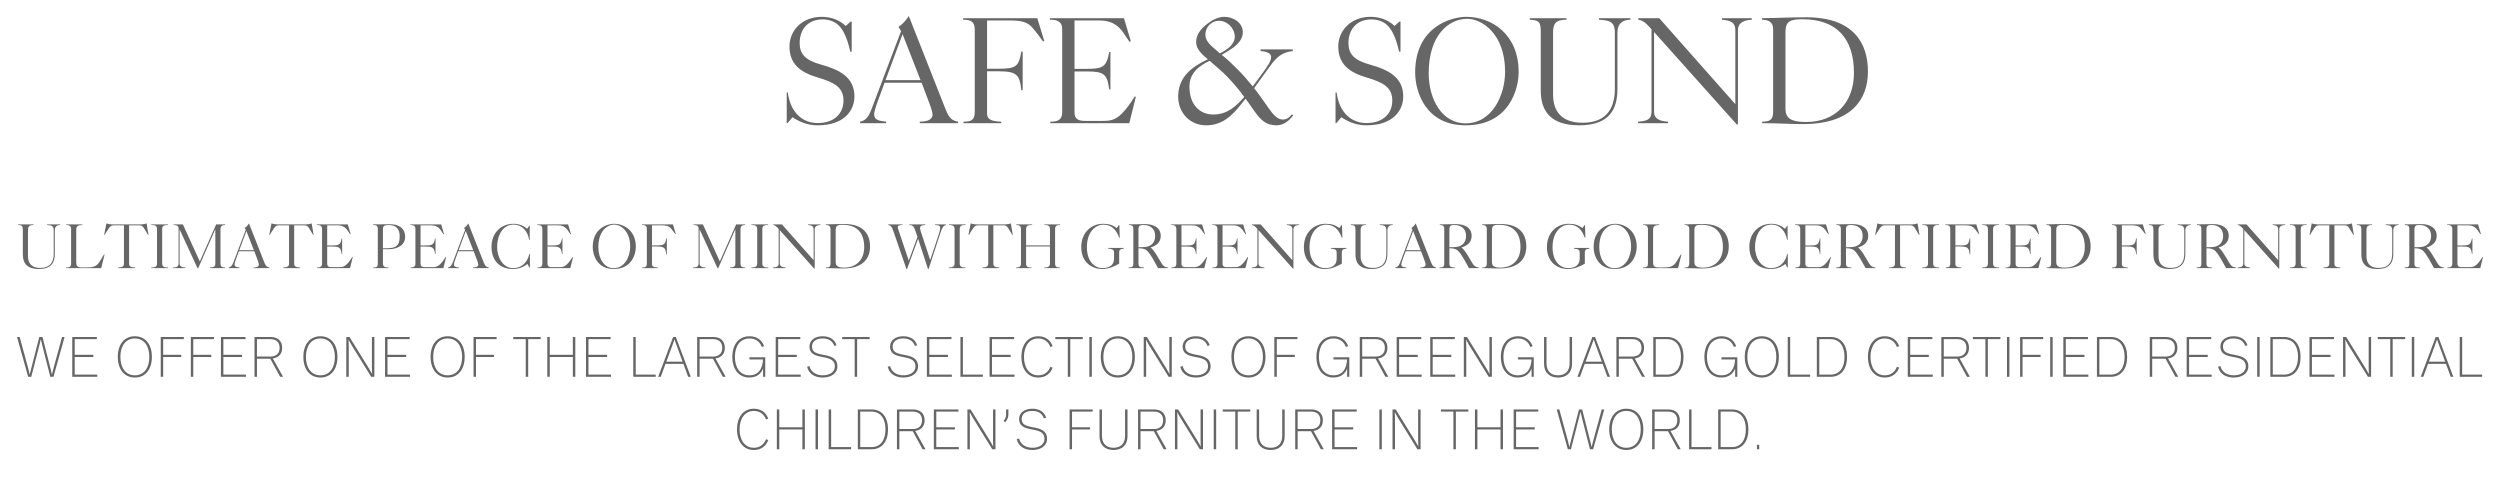 <svg width="690" height="137" viewBox="0 0 690 137" fill="none" xmlns="http://www.w3.org/2000/svg">
<path d="M13.88 104H14.758L17.823 93.004H17.13L14.773 101.644C14.635 102.137 14.342 103.353 14.342 103.353H14.327C14.327 103.353 14.05 102.106 13.911 101.598L11.724 93.004H10.846L8.629 101.644C8.506 102.137 8.213 103.353 8.213 103.353H8.198C8.198 103.353 7.92 102.137 7.782 101.628L5.426 93.004H4.702L7.766 104H8.629L10.739 95.776C10.939 94.976 11.247 93.682 11.247 93.682H11.262V93.667L11.278 93.682C11.278 93.682 11.555 94.899 11.77 95.73L13.88 104ZM19.944 104H26.843V103.399H20.622V98.533H25.765V97.932H20.622V93.605H26.735V93.004H19.944V104ZM37.225 104.2C40.151 104.2 41.922 101.921 41.922 98.502C41.922 95.083 40.151 92.804 37.225 92.804C34.299 92.804 32.513 95.083 32.513 98.502C32.513 101.921 34.299 104.2 37.225 104.2ZM37.225 103.584C34.669 103.584 33.221 101.49 33.221 98.502C33.221 95.515 34.669 93.42 37.225 93.42C39.766 93.42 41.214 95.515 41.214 98.502C41.214 101.521 39.766 103.584 37.225 103.584ZM44.364 104H45.041V98.533H50.016V97.932H45.041V93.605H50.739V93.004H44.364V104ZM52.669 104H53.346V98.533H58.321V97.932H53.346V93.605H59.044V93.004H52.669V104ZM60.974 104H67.873V103.399H61.652V98.533H66.795V97.932H61.652V93.605H67.766V93.004H60.974V104ZM70.242 104H70.92V99.01H74.6L77.326 104H78.127L75.293 98.933C76.895 98.702 77.88 97.701 77.88 96.007C77.88 94.082 76.648 93.004 74.662 93.004H70.242V104ZM74.616 93.605C76.233 93.605 77.172 94.452 77.172 96.007C77.172 97.547 76.233 98.41 74.616 98.41H70.92V93.605H74.616ZM88.441 104.2C91.367 104.2 93.138 101.921 93.138 98.502C93.138 95.083 91.367 92.804 88.441 92.804C85.515 92.804 83.728 95.083 83.728 98.502C83.728 101.921 85.515 104.2 88.441 104.2ZM88.441 103.584C85.884 103.584 84.437 101.49 84.437 98.502C84.437 95.515 85.884 93.42 88.441 93.42C90.982 93.42 92.429 95.515 92.429 98.502C92.429 101.521 90.982 103.584 88.441 103.584ZM95.579 104H96.257V95.669C96.257 94.714 96.195 94.021 96.195 93.744C96.334 93.959 96.703 94.668 97.073 95.299L102.447 104H103.325V93.004H102.647V101.336C102.647 102.291 102.709 102.984 102.709 103.245C102.601 103.076 102.324 102.552 101.831 101.705L96.457 93.004H95.579V104ZM106.275 104H113.175V103.399H106.953V98.533H112.097V97.932H106.953V93.605H113.067V93.004H106.275V104ZM123.557 104.2C126.483 104.2 128.254 101.921 128.254 98.502C128.254 95.083 126.483 92.804 123.557 92.804C120.631 92.804 118.844 95.083 118.844 98.502C118.844 101.921 120.631 104.2 123.557 104.2ZM123.557 103.584C121 103.584 119.553 101.49 119.553 98.502C119.553 95.515 121 93.42 123.557 93.42C126.098 93.42 127.545 95.515 127.545 98.502C127.545 101.521 126.098 103.584 123.557 103.584ZM130.695 104H131.373V98.533H136.347V97.932H131.373V93.605H137.071V93.004H130.695V104ZM145.104 104H145.782V93.605H149.231V93.004H141.655V93.605H145.104V104ZM151.054 104H151.731V98.533H158.107V104H158.785V93.004H158.107V97.932H151.731V93.004H151.054V104ZM161.735 104H168.635V103.399H162.413V98.533H167.557V97.932H162.413V93.605H168.527V93.004H161.735V104ZM174.782 104H180.972V103.399H175.459V93.004H174.782V104ZM181.661 104H182.37L183.679 100.427H188.622L189.931 104H190.655L186.528 93.004H185.788L181.661 104ZM185.434 95.699C185.835 94.621 186.143 93.728 186.143 93.728H186.158C186.158 93.728 186.481 94.637 186.882 95.699L188.391 99.827H183.91L185.434 95.699ZM192.415 104H193.092V99.01H196.773L199.499 104H200.3L197.466 98.933C199.068 98.702 200.053 97.701 200.053 96.007C200.053 94.082 198.821 93.004 196.835 93.004H192.415V104ZM196.788 93.605C198.405 93.605 199.345 94.452 199.345 96.007C199.345 97.547 198.405 98.41 196.788 98.41H193.092V93.605H196.788ZM210.608 104H211.209V98.61H206.835V99.211H210.593C210.469 101.767 209.361 103.584 206.804 103.584C204.279 103.584 202.831 101.474 202.831 98.502C202.831 95.515 204.279 93.42 206.881 93.42C208.544 93.42 209.699 94.298 210.285 95.776L210.901 95.53C210.254 93.836 208.868 92.804 206.881 92.804C203.909 92.804 202.123 95.083 202.123 98.502C202.123 101.921 203.924 104.2 206.804 104.2C209.114 104.2 210.146 102.876 210.593 101.752H210.608V104ZM214.094 104H220.993V103.399H214.771V98.533H219.915V97.932H214.771V93.605H220.885V93.004H214.094V104ZM227.088 104.2C229.321 104.2 231.123 103.107 231.123 101.089C231.123 99.241 229.906 98.456 227.812 98.04L226.857 97.855C224.917 97.47 224.116 97.008 224.116 95.607C224.116 94.252 225.271 93.42 227.027 93.42C228.644 93.42 229.737 94.036 230.276 95.484L230.877 95.284C230.322 93.605 228.952 92.804 227.011 92.804C225.086 92.804 223.408 93.79 223.408 95.653C223.408 97.47 224.67 98.086 226.642 98.471L227.612 98.656C229.321 98.995 230.415 99.565 230.415 101.12C230.415 102.706 228.952 103.584 227.119 103.584C225.209 103.584 223.793 102.66 223.408 101.028L222.761 101.228C223.238 103.184 224.855 104.2 227.088 104.2ZM235.887 104H236.565V93.605H240.014V93.004H232.437V93.605H235.887V104ZM249.342 104.2C251.575 104.2 253.377 103.107 253.377 101.089C253.377 99.241 252.16 98.456 250.066 98.04L249.111 97.855C247.171 97.47 246.37 97.008 246.37 95.607C246.37 94.252 247.525 93.42 249.28 93.42C250.897 93.42 251.991 94.036 252.53 95.484L253.13 95.284C252.576 93.605 251.205 92.804 249.265 92.804C247.34 92.804 245.661 93.79 245.661 95.653C245.661 97.47 246.924 98.086 248.895 98.471L249.866 98.656C251.575 98.995 252.668 99.565 252.668 101.12C252.668 102.706 251.205 103.584 249.373 103.584C247.463 103.584 246.046 102.66 245.661 101.028L245.015 101.228C245.492 103.184 247.109 104.2 249.342 104.2ZM255.815 104H262.715V103.399H256.493V98.533H261.637V97.932H256.493V93.605H262.607V93.004H255.815V104ZM265.083 104H271.274V103.399H265.761V93.004H265.083V104ZM273.118 104H280.017V103.399H273.795V98.533H278.939V97.932H273.795V93.605H279.909V93.004H273.118V104ZM286.544 104.2C288.546 104.2 289.885 103.168 290.532 101.459L289.916 101.228C289.346 102.691 288.207 103.584 286.544 103.584C284.095 103.584 282.617 101.49 282.617 98.502C282.617 95.515 284.095 93.42 286.544 93.42C288.207 93.42 289.346 94.313 289.916 95.776L290.532 95.545C289.885 93.836 288.546 92.804 286.544 92.804C283.695 92.804 281.908 95.083 281.908 98.502C281.908 101.921 283.695 104.2 286.544 104.2ZM294.716 104H295.393V93.605H298.843V93.004H291.266V93.605H294.716V104ZM300.665 104H301.343V93.004H300.665V104ZM308.529 104.2C311.455 104.2 313.226 101.921 313.226 98.502C313.226 95.083 311.455 92.804 308.529 92.804C305.603 92.804 303.816 95.083 303.816 98.502C303.816 101.921 305.603 104.2 308.529 104.2ZM308.529 103.584C305.972 103.584 304.525 101.49 304.525 98.502C304.525 95.515 305.972 93.42 308.529 93.42C311.07 93.42 312.517 95.515 312.517 98.502C312.517 101.521 311.07 103.584 308.529 103.584ZM315.667 104H316.344V95.669C316.344 94.714 316.283 94.021 316.283 93.744C316.421 93.959 316.791 94.668 317.161 95.299L322.535 104H323.413V93.004H322.735V101.336C322.735 102.291 322.797 102.984 322.797 103.245C322.689 103.076 322.412 102.552 321.919 101.705L316.545 93.004H315.667V104ZM330.09 104.2C332.323 104.2 334.125 103.107 334.125 101.089C334.125 99.241 332.908 98.456 330.814 98.04L329.859 97.855C327.919 97.47 327.118 97.008 327.118 95.607C327.118 94.252 328.273 93.42 330.028 93.42C331.645 93.42 332.739 94.036 333.278 95.484L333.878 95.284C333.324 93.605 331.953 92.804 330.013 92.804C328.088 92.804 326.409 93.79 326.409 95.653C326.409 97.47 327.672 98.086 329.643 98.471L330.614 98.656C332.323 98.995 333.416 99.565 333.416 101.12C333.416 102.706 331.953 103.584 330.121 103.584C328.211 103.584 326.794 102.66 326.409 101.028L325.763 101.228C326.24 103.184 327.857 104.2 330.09 104.2ZM344.577 104.2C347.503 104.2 349.274 101.921 349.274 98.502C349.274 95.083 347.503 92.804 344.577 92.804C341.651 92.804 339.865 95.083 339.865 98.502C339.865 101.921 341.651 104.2 344.577 104.2ZM344.577 103.584C342.021 103.584 340.573 101.49 340.573 98.502C340.573 95.515 342.021 93.42 344.577 93.42C347.118 93.42 348.566 95.515 348.566 98.502C348.566 101.521 347.118 103.584 344.577 103.584ZM351.715 104H352.393V98.533H357.367V97.932H352.393V93.605H358.091V93.004H351.715V104ZM371.807 104H372.408V98.61H368.034V99.211H371.792C371.668 101.767 370.56 103.584 368.003 103.584C365.478 103.584 364.03 101.474 364.03 98.502C364.03 95.515 365.478 93.42 368.08 93.42C369.743 93.42 370.898 94.298 371.484 95.776L372.1 95.53C371.453 93.836 370.067 92.804 368.08 92.804C365.108 92.804 363.322 95.083 363.322 98.502C363.322 101.921 365.123 104.2 368.003 104.2C370.313 104.2 371.345 102.876 371.792 101.752H371.807V104ZM375.293 104H375.97V99.01H379.651L382.377 104H383.177L380.344 98.933C381.945 98.702 382.931 97.701 382.931 96.007C382.931 94.082 381.699 93.004 379.712 93.004H375.293V104ZM379.666 93.605C381.283 93.605 382.223 94.452 382.223 96.007C382.223 97.547 381.283 98.41 379.666 98.41H375.97V93.605H379.666ZM385.478 104H392.377V103.399H386.155V98.533H391.299V97.932H386.155V93.605H392.269V93.004H385.478V104ZM394.746 104H401.645V103.399H395.423V98.533H400.567V97.932H395.423V93.605H401.537V93.004H394.746V104ZM404.013 104H404.691V95.669C404.691 94.714 404.629 94.021 404.629 93.744C404.768 93.959 405.137 94.668 405.507 95.299L410.882 104H411.759V93.004H411.082V101.336C411.082 102.291 411.143 102.984 411.143 103.245C411.036 103.076 410.758 102.552 410.266 101.705L404.891 93.004H404.013V104ZM422.718 104H423.318V98.61H418.945V99.211H422.702C422.579 101.767 421.47 103.584 418.914 103.584C416.388 103.584 414.941 101.474 414.941 98.502C414.941 95.515 416.388 93.42 418.991 93.42C420.654 93.42 421.809 94.298 422.394 95.776L423.01 95.53C422.364 93.836 420.978 92.804 418.991 92.804C416.019 92.804 414.232 95.083 414.232 98.502C414.232 101.921 416.034 104.2 418.914 104.2C421.224 104.2 422.256 102.876 422.702 101.752H422.718V104ZM430.022 104.2C432.425 104.2 433.888 102.799 433.888 100.381V93.004H433.21V100.304C433.21 102.321 432.117 103.584 430.022 103.584C427.943 103.584 426.835 102.321 426.835 100.304V93.004H426.157V100.381C426.157 102.799 427.635 104.2 430.022 104.2ZM435.369 104H436.077L437.386 100.427H442.33L443.639 104H444.362L440.235 93.004H439.496L435.369 104ZM439.142 95.699C439.542 94.621 439.85 93.728 439.85 93.728H439.866C439.866 93.728 440.189 94.637 440.589 95.699L442.099 99.827H437.617L439.142 95.699ZM446.122 104H446.8V99.01H450.481L453.206 104H454.007L451.174 98.933C452.775 98.702 453.761 97.701 453.761 96.007C453.761 94.082 452.529 93.004 450.542 93.004H446.122V104ZM450.496 93.605C452.113 93.605 453.052 94.452 453.052 96.007C453.052 97.547 452.113 98.41 450.496 98.41H446.8V93.605H450.496ZM456.308 104H460.111C463.022 104 464.654 101.798 464.654 98.502C464.654 95.207 463.022 93.004 460.111 93.004H456.308V104ZM456.985 103.399V93.605H460.05C462.683 93.605 463.946 95.622 463.946 98.502C463.946 101.397 462.683 103.399 460.05 103.399H456.985ZM478.896 104H479.496V98.61H475.123V99.211H478.88C478.757 101.767 477.648 103.584 475.092 103.584C472.566 103.584 471.119 101.474 471.119 98.502C471.119 95.515 472.566 93.42 475.169 93.42C476.832 93.42 477.987 94.298 478.572 95.776L479.188 95.53C478.542 93.836 477.156 92.804 475.169 92.804C472.197 92.804 470.41 95.083 470.41 98.502C470.41 101.921 472.212 104.2 475.092 104.2C477.402 104.2 478.434 102.876 478.88 101.752H478.896V104ZM486.271 104.2C489.197 104.2 490.968 101.921 490.968 98.502C490.968 95.083 489.197 92.804 486.271 92.804C483.345 92.804 481.558 95.083 481.558 98.502C481.558 101.921 483.345 104.2 486.271 104.2ZM486.271 103.584C483.714 103.584 482.267 101.49 482.267 98.502C482.267 95.515 483.714 93.42 486.271 93.42C488.812 93.42 490.259 95.515 490.259 98.502C490.259 101.521 488.812 103.584 486.271 103.584ZM493.409 104H499.6V103.399H494.086V93.004H493.409V104ZM501.443 104H505.247C508.158 104 509.79 101.798 509.79 98.502C509.79 95.207 508.158 93.004 505.247 93.004H501.443V104ZM502.121 103.399V93.605H505.186C507.819 93.605 509.082 95.622 509.082 98.502C509.082 101.397 507.819 103.399 505.186 103.399H502.121ZM520.182 104.2C522.184 104.2 523.523 103.168 524.17 101.459L523.554 101.228C522.984 102.691 521.845 103.584 520.182 103.584C517.733 103.584 516.255 101.49 516.255 98.502C516.255 95.515 517.733 93.42 520.182 93.42C521.845 93.42 522.984 94.313 523.554 95.776L524.17 95.545C523.523 93.836 522.184 92.804 520.182 92.804C517.333 92.804 515.546 95.083 515.546 98.502C515.546 101.921 517.333 104.2 520.182 104.2ZM526.54 104H533.439V103.399H527.217V98.533H532.361V97.932H527.217V93.605H533.331V93.004H526.54V104ZM535.807 104H536.485V99.01H540.166L542.891 104H543.692L540.859 98.933C542.46 98.702 543.446 97.701 543.446 96.007C543.446 94.082 542.214 93.004 540.227 93.004H535.807V104ZM540.181 93.605C541.798 93.605 542.737 94.452 542.737 96.007C542.737 97.547 541.798 98.41 540.181 98.41H536.485V93.605H540.181ZM547.972 104H548.65V93.605H552.099V93.004H544.522V93.605H547.972V104ZM553.922 104H554.6V93.004H553.922V104ZM557.55 104H558.228V98.533H563.202V97.932H558.228V93.605H563.926V93.004H557.55V104ZM565.855 104H566.533V93.004H565.855V104ZM569.483 104H576.383V103.399H570.161V98.533H575.305V97.932H570.161V93.605H576.275V93.004H569.483V104ZM578.751 104H582.555C585.466 104 587.098 101.798 587.098 98.502C587.098 95.207 585.466 93.004 582.555 93.004H578.751V104ZM579.429 103.399V93.605H582.493C585.127 93.605 586.39 95.622 586.39 98.502C586.39 101.397 585.127 103.399 582.493 103.399H579.429ZM593.331 104H594.009V99.01H597.69L600.415 104H601.216L598.383 98.933C599.984 98.702 600.97 97.701 600.97 96.007C600.97 94.082 599.738 93.004 597.751 93.004H593.331V104ZM597.705 93.605C599.322 93.605 600.261 94.452 600.261 96.007C600.261 97.547 599.322 98.41 597.705 98.41H594.009V93.605H597.705ZM603.517 104H610.416V103.399H604.194V98.533H609.338V97.932H604.194V93.605H610.308V93.004H603.517V104ZM616.511 104.2C618.744 104.2 620.546 103.107 620.546 101.089C620.546 99.241 619.329 98.456 617.235 98.04L616.28 97.855C614.34 97.47 613.539 97.008 613.539 95.607C613.539 94.252 614.694 93.42 616.45 93.42C618.067 93.42 619.16 94.036 619.699 95.484L620.3 95.284C619.745 93.605 618.375 92.804 616.434 92.804C614.509 92.804 612.831 93.79 612.831 95.653C612.831 97.47 614.093 98.086 616.065 98.471L617.035 98.656C618.744 98.995 619.838 99.565 619.838 101.12C619.838 102.706 618.375 103.584 616.542 103.584C614.632 103.584 613.216 102.66 612.831 101.028L612.184 101.228C612.661 103.184 614.278 104.2 616.511 104.2ZM622.985 104H623.662V93.004H622.985V104ZM626.613 104H630.417C633.327 104 634.96 101.798 634.96 98.502C634.96 95.207 633.327 93.004 630.417 93.004H626.613V104ZM627.29 103.399V93.605H630.355C632.988 93.605 634.251 95.622 634.251 98.502C634.251 101.397 632.988 103.399 630.355 103.399H627.29ZM637.414 104H644.314V103.399H638.092V98.533H643.236V97.932H638.092V93.605H644.206V93.004H637.414V104ZM646.682 104H647.36V95.669C647.36 94.714 647.298 94.021 647.298 93.744C647.437 93.959 647.806 94.668 648.176 95.299L653.551 104H654.428V93.004H653.751V101.336C653.751 102.291 653.812 102.984 653.812 103.245C653.705 103.076 653.427 102.552 652.935 101.705L647.56 93.004H646.682V104ZM659.704 104H660.382V93.605H663.831V93.004H656.255V93.605H659.704V104ZM665.654 104H666.331V93.004H665.654V104ZM668.127 104H668.835L670.144 100.427H675.088L676.397 104H677.121L672.993 93.004H672.254L668.127 104ZM671.9 95.699C672.3 94.621 672.608 93.728 672.608 93.728H672.624C672.624 93.728 672.947 94.637 673.348 95.699L674.857 99.827H670.375L671.9 95.699ZM678.881 104H685.071V103.399H679.558V93.004H678.881V104ZM208.05 124.2C210.052 124.2 211.391 123.168 212.038 121.459L211.422 121.228C210.852 122.691 209.713 123.584 208.05 123.584C205.601 123.584 204.123 121.49 204.123 118.502C204.123 115.515 205.601 113.42 208.05 113.42C209.713 113.42 210.852 114.313 211.422 115.776L212.038 115.545C211.391 113.836 210.052 112.804 208.05 112.804C205.201 112.804 203.414 115.083 203.414 118.502C203.414 121.921 205.201 124.2 208.05 124.2ZM214.408 124H215.085V118.533H221.461V124H222.138V113.004H221.461V117.932H215.085V113.004H214.408V124ZM225.089 124H225.767V113.004H225.089V124ZM228.717 124H234.908V123.399H229.395V113.004H228.717V124ZM236.752 124H240.555C243.466 124 245.098 121.798 245.098 118.502C245.098 115.207 243.466 113.004 240.555 113.004H236.752V124ZM237.429 123.399V113.605H240.494C243.127 113.605 244.39 115.622 244.39 118.502C244.39 121.397 243.127 123.399 240.494 123.399H237.429ZM247.553 124H248.231V119.01H251.912L254.637 124H255.438L252.605 118.933C254.206 118.702 255.192 117.701 255.192 116.007C255.192 114.082 253.96 113.004 251.973 113.004H247.553V124ZM251.927 113.605C253.544 113.605 254.483 114.452 254.483 116.007C254.483 117.547 253.544 118.41 251.927 118.41H248.231V113.605H251.927ZM257.739 124H264.638V123.399H258.416V118.533H263.56V117.932H258.416V113.605H264.53V113.004H257.739V124ZM267.006 124H267.684V115.669C267.684 114.714 267.622 114.021 267.622 113.744C267.761 113.959 268.131 114.668 268.5 115.299L273.875 124H274.753V113.004H274.075V121.336C274.075 122.291 274.137 122.984 274.137 123.245C274.029 123.076 273.752 122.552 273.259 121.705L267.884 113.004H267.006V124ZM277.672 114.437C277.672 115.607 276.979 116.161 276.979 116.161L277.41 116.531C277.41 116.531 278.319 115.807 278.319 114.267V113.004H277.672V114.437ZM284.952 124.2C287.185 124.2 288.987 123.107 288.987 121.089C288.987 119.241 287.771 118.456 285.676 118.04L284.721 117.855C282.781 117.47 281.98 117.008 281.98 115.607C281.98 114.252 283.135 113.42 284.891 113.42C286.508 113.42 287.601 114.036 288.14 115.484L288.741 115.284C288.186 113.605 286.816 112.804 284.875 112.804C282.95 112.804 281.272 113.79 281.272 115.653C281.272 117.47 282.535 118.086 284.506 118.471L285.476 118.656C287.185 118.995 288.279 119.565 288.279 121.12C288.279 122.706 286.816 123.584 284.983 123.584C283.074 123.584 281.657 122.66 281.272 121.028L280.625 121.228C281.102 123.184 282.719 124.2 284.952 124.2ZM295.204 124H295.882V118.533H300.856V117.932H295.882V113.605H301.58V113.004H295.204V124ZM307.329 124.2C309.731 124.2 311.194 122.799 311.194 120.381V113.004H310.517V120.304C310.517 122.321 309.423 123.584 307.329 123.584C305.25 123.584 304.141 122.321 304.141 120.304V113.004H303.463V120.381C303.463 122.799 304.942 124.2 307.329 124.2ZM314.101 124H314.778V119.01H318.459L321.185 124H321.986L319.152 118.933C320.754 118.702 321.739 117.701 321.739 116.007C321.739 114.082 320.507 113.004 318.521 113.004H314.101V124ZM318.474 113.605C320.091 113.605 321.031 114.452 321.031 116.007C321.031 117.547 320.091 118.41 318.474 118.41H314.778V113.605H318.474ZM324.286 124H324.964V115.669C324.964 114.714 324.902 114.021 324.902 113.744C325.041 113.959 325.41 114.668 325.78 115.299L331.154 124H332.032V113.004H331.355V121.336C331.355 122.291 331.416 122.984 331.416 123.245C331.308 123.076 331.031 122.552 330.538 121.705L325.164 113.004H324.286V124ZM334.983 124H335.66V113.004H334.983V124ZM340.936 124H341.614V113.605H345.063V113.004H337.486V113.605H340.936V124ZM350.705 124.2C353.107 124.2 354.57 122.799 354.57 120.381V113.004H353.893V120.304C353.893 122.321 352.799 123.584 350.705 123.584C348.626 123.584 347.517 122.321 347.517 120.304V113.004H346.84V120.381C346.84 122.799 348.318 124.2 350.705 124.2ZM357.477 124H358.155V119.01H361.835L364.561 124H365.362L362.528 118.933C364.13 118.702 365.115 117.701 365.115 116.007C365.115 114.082 363.883 113.004 361.897 113.004H357.477V124ZM361.851 113.605C363.468 113.605 364.407 114.452 364.407 116.007C364.407 117.547 363.468 118.41 361.851 118.41H358.155V113.605H361.851ZM367.662 124H374.561V123.399H368.34V118.533H373.483V117.932H368.34V113.605H374.454V113.004H367.662V124ZM380.708 124H381.386V113.004H380.708V124ZM384.337 124H385.014V115.669C385.014 114.714 384.953 114.021 384.953 113.744C385.091 113.959 385.461 114.668 385.83 115.299L391.205 124H392.083V113.004H391.405V121.336C391.405 122.291 391.467 122.984 391.467 123.245C391.359 123.076 391.082 122.552 390.589 121.705L385.214 113.004H384.337V124ZM401.137 124H401.815V113.605H405.264V113.004H397.687V113.605H401.137V124ZM407.087 124H407.764V118.533H414.14V124H414.818V113.004H414.14V117.932H407.764V113.004H407.087V124ZM417.768 124H424.667V123.399H418.446V118.533H423.589V117.932H418.446V113.605H424.56V113.004H417.768V124ZM438.831 124H439.709L442.773 113.004H442.08L439.724 121.644C439.585 122.137 439.293 123.353 439.293 123.353H439.277C439.277 123.353 439 122.106 438.862 121.598L436.675 113.004H435.797L433.579 121.644C433.456 122.137 433.164 123.353 433.164 123.353H433.148C433.148 123.353 432.871 122.137 432.732 121.628L430.376 113.004H429.652L432.717 124H433.579L435.689 115.776C435.889 114.976 436.197 113.682 436.197 113.682H436.213V113.667L436.228 113.682C436.228 113.682 436.505 114.899 436.721 115.73L438.831 124ZM448.859 124.2C451.785 124.2 453.556 121.921 453.556 118.502C453.556 115.083 451.785 112.804 448.859 112.804C445.933 112.804 444.147 115.083 444.147 118.502C444.147 121.921 445.933 124.2 448.859 124.2ZM448.859 123.584C446.303 123.584 444.855 121.49 444.855 118.502C444.855 115.515 446.303 113.42 448.859 113.42C451.4 113.42 452.848 115.515 452.848 118.502C452.848 121.521 451.4 123.584 448.859 123.584ZM455.997 124H456.675V119.01H460.356L463.081 124H463.882L461.049 118.933C462.65 118.702 463.636 117.701 463.636 116.007C463.636 114.082 462.404 113.004 460.417 113.004H455.997V124ZM460.371 113.605C461.988 113.605 462.927 114.452 462.927 116.007C462.927 117.547 461.988 118.41 460.371 118.41H456.675V113.605H460.371ZM466.183 124H472.373V123.399H466.86V113.004H466.183V124ZM474.217 124H478.021C480.931 124 482.564 121.798 482.564 118.502C482.564 115.207 480.931 113.004 478.021 113.004H474.217V124ZM474.895 123.399V113.605H477.959C480.593 113.605 481.855 115.622 481.855 118.502C481.855 121.397 480.593 123.399 477.959 123.399H474.895ZM484.911 124H485.542V122.768H484.911V124Z" fill="#666666"/>
<path d="M16.609 62.1V61.925H13.004V62.1C14.159 62.17 14.824 62.292 14.824 63.57V70.028C14.824 72.53 13.652 73.948 11.114 73.948C8.139 73.948 7.719 71.97 7.719 70.692V63.57C7.719 62.59 7.982 62.1 9.259 62.1V61.925H5.042V62.1C6.144 62.153 6.302 62.38 6.302 63.57V70.22C6.302 72.373 7.212 74.245 10.712 74.245C14.299 74.245 15.122 72.302 15.122 70.028V63.57C15.122 62.538 15.699 62.117 16.609 62.1ZM27.938 74L28.865 70.22H28.708C28.393 70.78 28.008 71.41 27.535 72.162C26.573 73.685 25.75 73.825 23.265 73.825C21.568 73.825 21.043 73.772 21.043 72.32V63.377C21.043 62.45 21.568 62.117 22.705 62.1V61.925H18.278V62.1C18.96 62.1 19.625 62.24 19.625 63.203V72.722C19.625 73.685 19.153 73.825 18.243 73.825V74H27.938ZM40.88 64.882L40.985 64.83L40.46 61.663C40.005 61.803 39.515 61.925 39.007 61.925H30.817C30.31 61.925 29.82 61.803 29.365 61.663L28.752 64.812L28.857 64.865C29.295 64.165 29.767 63.395 30.082 62.958C30.432 62.468 30.73 62.188 31.43 62.188H34.212V72.722C34.212 73.545 33.757 73.772 32.62 73.825V74H37.257V73.825C36.05 73.772 35.63 73.545 35.63 72.722V62.188H38.395C39.095 62.188 39.375 62.432 39.725 62.958C40.127 63.553 40.46 64.218 40.88 64.882ZM41.748 74H46.385V73.825C45.44 73.825 44.758 73.685 44.758 72.722V63.203C44.758 62.222 45.44 62.1 46.385 62.1V61.925H41.748V62.1C42.658 62.1 43.34 62.24 43.34 63.203V72.722C43.34 73.685 42.658 73.825 41.748 73.825V74ZM57.948 74H62.148V73.825C61.378 73.825 60.853 73.685 60.853 72.722V63.36C60.853 62.345 61.273 62.17 62.148 62.1V61.925H59.663L55.148 72.162L50.475 61.925H47.903V62.1C48.603 62.135 49.285 62.188 49.285 63.045V72.722C49.285 73.685 48.603 73.825 47.728 73.825V74H51.175V73.825C50.248 73.808 49.566 73.528 49.566 72.722V63.377H49.6L54.501 74H54.711L59.401 63.307H59.435V72.722C59.435 73.562 59.12 73.737 57.948 73.825V74ZM68.002 63.763L70.067 69.047H66.042L68.002 63.763ZM69.98 74H74.372V73.825C73.445 73.668 73.217 73.09 72.832 72.11L68.72 61.68C68.44 62.1 68.037 62.608 67.53 62.922L67.827 63.413L64.45 72.338C64.082 73.3 63.767 73.685 63.12 73.825V74H66.112V73.825L65.727 73.772C65.272 73.72 64.73 73.58 64.73 72.985C64.73 72.775 64.87 72.215 65.237 71.235L65.937 69.345H70.19L70.925 71.287C71.205 72.005 71.45 72.722 71.45 73.002C71.45 73.72 70.557 73.825 69.98 73.825V74ZM86.444 64.882L86.549 64.83L86.024 61.663C85.569 61.803 85.079 61.925 84.572 61.925H76.382C75.874 61.925 75.384 61.803 74.929 61.663L74.317 64.812L74.422 64.865C74.859 64.165 75.332 63.395 75.647 62.958C75.997 62.468 76.294 62.188 76.994 62.188H79.777V72.722C79.777 73.545 79.322 73.772 78.184 73.825V74H82.822V73.825C81.614 73.772 81.194 73.545 81.194 72.722V62.188H83.959C84.659 62.188 84.939 62.432 85.289 62.958C85.692 63.553 86.024 64.218 86.444 64.882ZM96.605 74L97.357 70.972L97.235 70.92C96.78 71.655 96.307 72.338 95.712 72.933C94.995 73.632 94.435 73.737 93.56 73.737H91.6C90.952 73.737 90.305 73.668 90.305 72.775V68.05H91.757C93.7 68.05 94.067 68.365 94.295 70.115H94.435V65.81H94.295C93.98 67.63 93.49 67.752 91.53 67.752H90.305V62.188H93.052C94.067 62.188 95.065 62.362 95.905 63.57C96.15 63.92 96.377 64.27 96.622 64.638L96.78 64.585L95.992 61.925H87.47V62.1C88.222 62.1 88.887 62.24 88.887 63.203V72.722C88.887 73.685 88.31 73.825 87.522 73.825V74H96.605ZM111.818 65.355C111.818 62.888 109.928 61.89 107.671 61.89C106.008 61.89 104.591 61.89 102.981 61.925V62.1C103.803 62.1 104.276 62.24 104.276 63.203V72.74C104.276 73.685 103.926 73.825 103.016 73.825V74H107.233V73.825C106.376 73.825 105.693 73.703 105.693 72.74V68.785H107.268C109.403 68.785 111.818 67.858 111.818 65.355ZM110.313 65.215C110.313 68.12 108.966 68.522 106.446 68.522H105.693V63.22C105.693 62.31 106.096 62.117 107.443 62.117C109.438 62.117 110.313 63.36 110.313 65.215ZM122.375 74L123.127 70.972L123.005 70.92C122.55 71.655 122.077 72.338 121.482 72.933C120.765 73.632 120.205 73.737 119.33 73.737H117.37C116.722 73.737 116.075 73.668 116.075 72.775V68.05H117.527C119.47 68.05 119.837 68.365 120.065 70.115H120.205V65.81H120.065C119.75 67.63 119.26 67.752 117.3 67.752H116.075V62.188H118.822C119.837 62.188 120.835 62.362 121.675 63.57C121.92 63.92 122.147 64.27 122.392 64.638L122.55 64.585L121.762 61.925H113.24V62.1C113.992 62.1 114.657 62.24 114.657 63.203V72.722C114.657 73.685 114.08 73.825 113.292 73.825V74H122.375ZM128.548 63.763L130.613 69.047H126.588L128.548 63.763ZM130.525 74H134.918V73.825C133.99 73.668 133.763 73.09 133.378 72.11L129.265 61.68C128.985 62.1 128.583 62.608 128.075 62.922L128.373 63.413L124.995 72.338C124.628 73.3 124.313 73.685 123.665 73.825V74H126.658V73.825L126.273 73.772C125.818 73.72 125.275 73.58 125.275 72.985C125.275 72.775 125.415 72.215 125.783 71.235L126.483 69.345H130.735L131.47 71.287C131.75 72.005 131.995 72.722 131.995 73.002C131.995 73.72 131.103 73.825 130.525 73.825V74ZM146.08 73.825H146.255V70.062H146.097C145.625 72.302 144.102 74 141.617 74C138.835 74 137.207 71.06 137.207 68.19C137.207 64.953 138.765 61.995 141.722 61.995C144.207 61.995 145.677 63.903 146.045 66.213H146.202V62.292H146.062L145.52 63.133C144.382 62.24 143.227 61.767 141.722 61.767C138.135 61.767 135.65 64.463 135.65 68.085C135.65 71.9 137.907 74.245 141.565 74.245C142.982 74.245 144.347 73.825 145.59 72.845L146.08 73.825ZM157.407 74L158.159 70.972L158.037 70.92C157.582 71.655 157.109 72.338 156.514 72.933C155.797 73.632 155.237 73.737 154.362 73.737H152.402C151.754 73.737 151.107 73.668 151.107 72.775V68.05H152.559C154.502 68.05 154.869 68.365 155.097 70.115H155.237V65.81H155.097C154.782 67.63 154.292 67.752 152.332 67.752H151.107V62.188H153.854C154.869 62.188 155.867 62.362 156.707 63.57C156.952 63.92 157.179 64.27 157.424 64.638L157.582 64.585L156.794 61.925H148.272V62.1C149.024 62.1 149.689 62.24 149.689 63.203V72.722C149.689 73.685 149.112 73.825 148.324 73.825V74H157.407ZM175.49 68.103C175.49 63.745 172.357 61.767 169.47 61.767C167.755 61.767 163.59 62.905 163.59 68.172C163.59 70.343 164.762 74.245 169.382 74.245C174.387 74.245 175.49 70.115 175.49 68.103ZM173.932 68.085C173.932 70.728 172.48 74.017 169.382 74.017C166.722 74.017 165.147 71.323 165.147 68.243C165.147 63.903 167.422 61.995 169.592 61.995C171.185 61.995 173.932 63.64 173.932 68.085ZM186.391 64.603L186.531 64.55L185.726 61.925H177.203V62.1C177.938 62.1 178.533 62.24 178.533 63.203V72.722C178.533 73.685 178.061 73.825 177.238 73.825V74H181.578V73.825C180.423 73.79 179.951 73.545 179.951 72.897V68.032H181.351C183.416 68.032 183.713 68.505 183.888 70.203H184.046V65.757H183.888C183.608 67.438 183.328 67.735 181.351 67.735H179.951V62.188H182.523C183.993 62.188 184.623 62.38 185.218 63.08C185.673 63.605 186.128 64.235 186.391 64.603ZM201.471 74H205.671V73.825C204.901 73.825 204.376 73.685 204.376 72.722V63.36C204.376 62.345 204.796 62.17 205.671 62.1V61.925H203.186L198.671 72.162L193.999 61.925H191.426V62.1C192.126 62.135 192.809 62.188 192.809 63.045V72.722C192.809 73.685 192.126 73.825 191.251 73.825V74H194.699V73.825C193.771 73.808 193.089 73.528 193.089 72.722V63.377H193.124L198.024 74H198.234L202.924 63.307H202.959V72.722C202.959 73.562 202.644 73.737 201.471 73.825V74ZM207.395 74H212.033V73.825C211.088 73.825 210.405 73.685 210.405 72.722V63.203C210.405 62.222 211.088 62.1 212.033 62.1V61.925H207.395V62.1C208.305 62.1 208.988 62.24 208.988 63.203V72.722C208.988 73.685 208.305 73.825 207.395 73.825V74ZM226.448 62.1V61.925H223.018V62.1C224.033 62.205 224.558 62.38 224.558 63.343V71.812L215.808 61.925H213.393V62.1C213.691 62.135 213.953 62.275 214.181 62.45C214.443 62.66 214.688 62.958 214.916 63.203V72.688C214.916 73.58 214.373 73.755 213.376 73.825V74H216.823V73.825C215.703 73.772 215.213 73.388 215.213 72.722V63.517L224.716 74.14H224.856V63.325C224.856 62.678 225.188 62.17 226.448 62.1ZM240.132 68.05C240.132 64.795 238.469 61.82 233.027 61.82C231.224 61.82 229.719 61.907 227.934 61.925V62.1C228.564 62.117 229.229 62.258 229.229 63.203V72.722C229.229 73.668 228.757 73.825 227.969 73.825V74H228.214C229.754 74 231.084 74.105 232.659 74.105C238.259 74.105 240.132 71.252 240.132 68.05ZM238.522 68.225C238.522 71.62 236.387 73.86 233.027 73.86H232.939C231.277 73.843 230.647 73.44 230.647 72.32V63.483C230.647 62.222 231.294 62.047 232.607 62.047C236.562 62.047 238.522 64.287 238.522 68.225ZM261.093 62.1V61.925H258.048V62.1C259.081 62.153 259.501 62.31 259.501 62.852C259.501 63.36 259.238 64.27 258.941 65.162L256.753 71.707H256.718L254.163 63.955C254.041 63.605 253.936 63.133 253.936 62.975C253.936 62.45 254.198 62.17 255.388 62.1V61.925H250.978V62.1C251.923 62.135 252.238 62.485 252.623 63.623L253.218 65.407L250.838 71.882H250.803L247.898 63.237C247.846 63.062 247.776 62.835 247.776 62.695C247.776 62.292 248.161 62.135 249.088 62.1V61.925H245.133V62.1C245.938 62.222 246.218 62.748 246.568 63.78L250.173 74.245H250.348L253.376 65.95H253.411L256.123 74.245H256.298L259.396 64.76C260.061 62.712 260.323 62.328 261.093 62.1ZM261.869 74H266.506V73.825C265.561 73.825 264.879 73.685 264.879 72.722V63.203C264.879 62.222 265.561 62.1 266.506 62.1V61.925H261.869V62.1C262.779 62.1 263.461 62.24 263.461 63.203V72.722C263.461 73.685 262.779 73.825 261.869 73.825V74ZM279.417 64.882L279.522 64.83L278.997 61.663C278.542 61.803 278.052 61.925 277.544 61.925H269.354C268.847 61.925 268.357 61.803 267.902 61.663L267.289 64.812L267.394 64.865C267.832 64.165 268.304 63.395 268.619 62.958C268.969 62.468 269.267 62.188 269.967 62.188H272.749V72.722C272.749 73.545 272.294 73.772 271.157 73.825V74H275.794V73.825C274.587 73.772 274.167 73.545 274.167 72.722V62.188H276.932C277.632 62.188 277.912 62.432 278.262 62.958C278.664 63.553 278.997 64.218 279.417 64.882ZM292.552 62.1V61.925H288.247V62.1C289.105 62.1 289.787 62.222 289.787 63.185V67.735H283.207V63.185C283.207 62.205 283.907 62.1 284.87 62.1V61.925H280.495V62.1C281.125 62.117 281.79 62.24 281.79 63.185V72.74C281.79 73.703 281.125 73.825 280.442 73.825V74H284.677V73.825C283.68 73.825 283.207 73.703 283.207 72.74V68.032H289.787V72.74C289.787 73.703 289.105 73.825 288.247 73.825V74H292.517V73.825C291.73 73.825 291.205 73.703 291.205 72.74V63.185C291.205 62.222 291.87 62.1 292.552 62.1ZM310.169 68.627V68.435H305.882V68.627C307.072 68.715 307.474 68.907 307.474 69.8V71.463C307.474 73.353 305.864 74 304.359 74C301.962 74 299.984 72.005 299.984 68.225C299.984 64.025 302.329 62.013 304.534 62.013C306.704 62.013 308.069 63.29 308.892 65.618H309.049L308.944 62.135H308.804L308.227 62.94C307.002 62.083 306.057 61.767 304.394 61.767C301.314 61.767 298.427 64.06 298.427 68.225C298.427 72.425 301.384 74.245 304.237 74.245C305.934 74.245 307.422 73.615 308.892 72.775V69.695C308.892 68.995 309.154 68.715 310.169 68.627ZM318.825 65.093C318.825 66.948 317.74 68.05 315.885 68.19C315.36 68.225 314.835 68.243 314.222 68.243V63.255C314.222 62.258 314.73 62.1 315.64 62.1C317.53 62.1 318.825 63.203 318.825 65.093ZM319.63 74H322.325V73.808C321.537 73.79 321.047 73.405 320.645 72.757C319.717 71.27 318.562 68.995 317.547 68.312C319.122 67.823 320.365 66.912 320.365 65.11C320.365 62.678 318.195 61.855 316.095 61.855C314.52 61.855 313.102 61.925 311.58 61.925V62.117C312.35 62.117 312.805 62.258 312.805 63.203V72.722C312.805 73.685 312.437 73.808 311.51 73.808V74H315.71V73.808C314.712 73.808 314.222 73.685 314.222 72.722V68.522C315.027 68.522 315.937 68.61 316.532 69.153C317.635 70.15 318.895 72.722 319.63 74ZM332.391 74L333.143 70.972L333.021 70.92C332.566 71.655 332.093 72.338 331.498 72.933C330.781 73.632 330.221 73.737 329.346 73.737H327.386C326.738 73.737 326.091 73.668 326.091 72.775V68.05H327.543C329.486 68.05 329.853 68.365 330.081 70.115H330.221V65.81H330.081C329.766 67.63 329.276 67.752 327.316 67.752H326.091V62.188H328.838C329.853 62.188 330.851 62.362 331.691 63.57C331.936 63.92 332.163 64.27 332.408 64.638L332.566 64.585L331.778 61.925H323.256V62.1C324.008 62.1 324.673 62.24 324.673 63.203V72.722C324.673 73.685 324.096 73.825 323.308 73.825V74H332.391ZM343.726 74L344.479 70.972L344.356 70.92C343.901 71.655 343.429 72.338 342.834 72.933C342.116 73.632 341.556 73.737 340.681 73.737H338.721C338.074 73.737 337.426 73.668 337.426 72.775V68.05H338.879C340.821 68.05 341.189 68.365 341.416 70.115H341.556V65.81H341.416C341.101 67.63 340.611 67.752 338.651 67.752H337.426V62.188H340.174C341.189 62.188 342.186 62.362 343.026 63.57C343.271 63.92 343.499 64.27 343.744 64.638L343.901 64.585L343.114 61.925H334.591V62.1C335.344 62.1 336.009 62.24 336.009 63.203V72.722C336.009 73.685 335.431 73.825 334.644 73.825V74H343.726ZM358.579 62.1V61.925H355.149V62.1C356.164 62.205 356.689 62.38 356.689 63.343V71.812L347.939 61.925H345.524V62.1C345.822 62.135 346.084 62.275 346.312 62.45C346.574 62.66 346.819 62.958 347.047 63.203V72.688C347.047 73.58 346.504 73.755 345.507 73.825V74H348.954V73.825C347.834 73.772 347.344 73.388 347.344 72.722V63.517L356.847 74.14H356.987V63.325C356.987 62.678 357.319 62.17 358.579 62.1ZM371.615 68.627V68.435H367.328V68.627C368.518 68.715 368.92 68.907 368.92 69.8V71.463C368.92 73.353 367.31 74 365.805 74C363.408 74 361.43 72.005 361.43 68.225C361.43 64.025 363.775 62.013 365.98 62.013C368.15 62.013 369.515 63.29 370.338 65.618H370.495L370.39 62.135H370.25L369.673 62.94C368.448 62.083 367.503 61.767 365.84 61.767C362.76 61.767 359.873 64.06 359.873 68.225C359.873 72.425 362.83 74.245 365.683 74.245C367.38 74.245 368.868 73.615 370.338 72.775V69.695C370.338 68.995 370.6 68.715 371.615 68.627ZM384.419 62.1V61.925H380.814V62.1C381.969 62.17 382.634 62.292 382.634 63.57V70.028C382.634 72.53 381.461 73.948 378.924 73.948C375.949 73.948 375.529 71.97 375.529 70.692V63.57C375.529 62.59 375.791 62.1 377.069 62.1V61.925H372.851V62.1C373.954 62.153 374.111 62.38 374.111 63.57V70.22C374.111 72.373 375.021 74.245 378.521 74.245C382.109 74.245 382.931 72.302 382.931 70.028V63.57C382.931 62.538 383.509 62.117 384.419 62.1ZM390.025 63.763L392.09 69.047H388.065L390.025 63.763ZM392.002 74H396.395V73.825C395.467 73.668 395.24 73.09 394.855 72.11L390.742 61.68C390.462 62.1 390.06 62.608 389.552 62.922L389.85 63.413L386.472 72.338C386.105 73.3 385.79 73.685 385.142 73.825V74H388.135V73.825L387.75 73.772C387.295 73.72 386.752 73.58 386.752 72.985C386.752 72.775 386.892 72.215 387.26 71.235L387.96 69.345H392.212L392.947 71.287C393.227 72.005 393.472 72.722 393.472 73.002C393.472 73.72 392.58 73.825 392.002 73.825V74ZM404.634 65.093C404.634 66.948 403.549 68.05 401.694 68.19C401.169 68.225 400.644 68.243 400.032 68.243V63.255C400.032 62.258 400.539 62.1 401.449 62.1C403.339 62.1 404.634 63.203 404.634 65.093ZM405.439 74H408.134V73.808C407.347 73.79 406.857 73.405 406.454 72.757C405.527 71.27 404.372 68.995 403.357 68.312C404.932 67.823 406.174 66.912 406.174 65.11C406.174 62.678 404.004 61.855 401.904 61.855C400.329 61.855 398.912 61.925 397.389 61.925V62.117C398.159 62.117 398.614 62.258 398.614 63.203V72.722C398.614 73.685 398.247 73.808 397.319 73.808V74H401.519V73.808C400.522 73.808 400.032 73.685 400.032 72.722V68.522C400.837 68.522 401.747 68.61 402.342 69.153C403.444 70.15 404.704 72.722 405.439 74ZM421.263 68.05C421.263 64.795 419.6 61.82 414.158 61.82C412.355 61.82 410.85 61.907 409.065 61.925V62.1C409.695 62.117 410.36 62.258 410.36 63.203V72.722C410.36 73.668 409.888 73.825 409.1 73.825V74H409.345C410.885 74 412.215 74.105 413.79 74.105C419.39 74.105 421.263 71.252 421.263 68.05ZM419.653 68.225C419.653 71.62 417.518 73.86 414.158 73.86H414.07C412.408 73.843 411.778 73.44 411.778 72.32V63.483C411.778 62.222 412.425 62.047 413.738 62.047C417.693 62.047 419.653 64.287 419.653 68.225ZM438.689 68.627V68.435H434.402V68.627C435.592 68.715 435.994 68.907 435.994 69.8V71.463C435.994 73.353 434.384 74 432.879 74C430.482 74 428.504 72.005 428.504 68.225C428.504 64.025 430.849 62.013 433.054 62.013C435.224 62.013 436.589 63.29 437.412 65.618H437.569L437.464 62.135H437.324L436.747 62.94C435.522 62.083 434.577 61.767 432.914 61.767C429.834 61.767 426.947 64.06 426.947 68.225C426.947 72.425 429.904 74.245 432.757 74.245C434.454 74.245 435.942 73.615 437.412 72.775V69.695C437.412 68.995 437.674 68.715 438.689 68.627ZM451.738 68.103C451.738 63.745 448.605 61.767 445.718 61.767C444.003 61.767 439.838 62.905 439.838 68.172C439.838 70.343 441.01 74.245 445.63 74.245C450.635 74.245 451.738 70.115 451.738 68.103ZM450.18 68.085C450.18 70.728 448.728 74.017 445.63 74.017C442.97 74.017 441.395 71.323 441.395 68.243C441.395 63.903 443.67 61.995 445.84 61.995C447.433 61.995 450.18 63.64 450.18 68.085ZM463.146 74L464.073 70.22H463.916C463.601 70.78 463.216 71.41 462.743 72.162C461.781 73.685 460.958 73.825 458.473 73.825C456.776 73.825 456.251 73.772 456.251 72.32V63.377C456.251 62.45 456.776 62.117 457.913 62.1V61.925H453.486V62.1C454.168 62.1 454.833 62.24 454.833 63.203V72.722C454.833 73.685 454.361 73.825 453.451 73.825V74H463.146ZM477.138 68.05C477.138 64.795 475.475 61.82 470.033 61.82C468.23 61.82 466.725 61.907 464.94 61.925V62.1C465.57 62.117 466.235 62.258 466.235 63.203V72.722C466.235 73.668 465.763 73.825 464.975 73.825V74H465.22C466.76 74 468.09 74.105 469.665 74.105C475.265 74.105 477.138 71.252 477.138 68.05ZM475.528 68.225C475.528 71.62 473.393 73.86 470.033 73.86H469.945C468.283 73.843 467.653 73.44 467.653 72.32V63.483C467.653 62.222 468.3 62.047 469.613 62.047C473.568 62.047 475.528 64.287 475.528 68.225ZM493.252 73.825H493.427V70.062H493.269C492.797 72.302 491.274 74 488.789 74C486.007 74 484.379 71.06 484.379 68.19C484.379 64.953 485.937 61.995 488.894 61.995C491.379 61.995 492.849 63.903 493.217 66.213H493.374V62.292H493.234L492.692 63.133C491.554 62.24 490.399 61.767 488.894 61.767C485.307 61.767 482.822 64.463 482.822 68.085C482.822 71.9 485.079 74.245 488.737 74.245C490.154 74.245 491.519 73.825 492.762 72.845L493.252 73.825ZM504.579 74L505.331 70.972L505.209 70.92C504.754 71.655 504.281 72.338 503.686 72.933C502.969 73.632 502.409 73.737 501.534 73.737H499.574C498.926 73.737 498.279 73.668 498.279 72.775V68.05H499.731C501.674 68.05 502.041 68.365 502.269 70.115H502.409V65.81H502.269C501.954 67.63 501.464 67.752 499.504 67.752H498.279V62.188H501.026C502.041 62.188 503.039 62.362 503.879 63.57C504.124 63.92 504.351 64.27 504.596 64.638L504.754 64.585L503.966 61.925H495.444V62.1C496.196 62.1 496.861 62.24 496.861 63.203V72.722C496.861 73.685 496.284 73.825 495.496 73.825V74H504.579ZM514.094 65.093C514.094 66.948 513.009 68.05 511.154 68.19C510.629 68.225 510.104 68.243 509.492 68.243V63.255C509.492 62.258 509.999 62.1 510.909 62.1C512.799 62.1 514.094 63.203 514.094 65.093ZM514.899 74H517.594V73.808C516.807 73.79 516.317 73.405 515.914 72.757C514.987 71.27 513.832 68.995 512.817 68.312C514.392 67.823 515.634 66.912 515.634 65.11C515.634 62.678 513.464 61.855 511.364 61.855C509.789 61.855 508.372 61.925 506.849 61.925V62.117C507.619 62.117 508.074 62.258 508.074 63.203V72.722C508.074 73.685 507.707 73.808 506.779 73.808V74H510.979V73.808C509.982 73.808 509.492 73.685 509.492 72.722V68.522C510.297 68.522 511.207 68.61 511.802 69.153C512.904 70.15 514.164 72.722 514.899 74ZM529.673 64.882L529.778 64.83L529.253 61.663C528.798 61.803 528.308 61.925 527.8 61.925H519.61C519.103 61.925 518.613 61.803 518.158 61.663L517.545 64.812L517.65 64.865C518.088 64.165 518.56 63.395 518.875 62.958C519.225 62.468 519.523 62.188 520.223 62.188H523.005V72.722C523.005 73.545 522.55 73.772 521.413 73.825V74H526.05V73.825C524.843 73.772 524.423 73.545 524.423 72.722V62.188H527.188C527.888 62.188 528.168 62.432 528.518 62.958C528.92 63.553 529.253 64.218 529.673 64.882ZM530.541 74H535.178V73.825C534.233 73.825 533.551 73.685 533.551 72.722V63.203C533.551 62.222 534.233 62.1 535.178 62.1V61.925H530.541V62.1C531.451 62.1 532.133 62.24 532.133 63.203V72.722C532.133 73.685 531.451 73.825 530.541 73.825V74ZM546.128 64.603L546.268 64.55L545.463 61.925H536.941V62.1C537.676 62.1 538.271 62.24 538.271 63.203V72.722C538.271 73.685 537.798 73.825 536.976 73.825V74H541.316V73.825C540.161 73.79 539.688 73.545 539.688 72.897V68.032H541.088C543.153 68.032 543.451 68.505 543.626 70.203H543.783V65.757H543.626C543.346 67.438 543.066 67.735 541.088 67.735H539.688V62.188H542.261C543.731 62.188 544.361 62.38 544.956 63.08C545.411 63.605 545.866 64.235 546.128 64.603ZM547.077 74H551.714V73.825C550.769 73.825 550.087 73.685 550.087 72.722V63.203C550.087 62.222 550.769 62.1 551.714 62.1V61.925H547.077V62.1C547.987 62.1 548.669 62.24 548.669 63.203V72.722C548.669 73.685 547.987 73.825 547.077 73.825V74ZM562.612 74L563.365 70.972L563.242 70.92C562.787 71.655 562.315 72.338 561.72 72.933C561.002 73.632 560.442 73.737 559.567 73.737H557.607C556.96 73.737 556.312 73.668 556.312 72.775V68.05H557.765C559.707 68.05 560.075 68.365 560.302 70.115H560.442V65.81H560.302C559.987 67.63 559.497 67.752 557.537 67.752H556.312V62.188H559.06C560.075 62.188 561.072 62.362 561.912 63.57C562.157 63.92 562.385 64.27 562.63 64.638L562.787 64.585L562 61.925H553.477V62.1C554.23 62.1 554.895 62.24 554.895 63.203V72.722C554.895 73.685 554.317 73.825 553.53 73.825V74H562.612ZM577.01 68.05C577.01 64.795 575.348 61.82 569.905 61.82C568.103 61.82 566.598 61.907 564.813 61.925V62.1C565.443 62.117 566.108 62.258 566.108 63.203V72.722C566.108 73.668 565.635 73.825 564.848 73.825V74H565.093C566.633 74 567.963 74.105 569.538 74.105C575.138 74.105 577.01 71.252 577.01 68.05ZM575.4 68.225C575.4 71.62 573.265 73.86 569.905 73.86H569.818C568.155 73.843 567.525 73.44 567.525 72.32V63.483C567.525 62.222 568.173 62.047 569.485 62.047C573.44 62.047 575.4 64.287 575.4 68.225ZM592.074 64.603L592.214 64.55L591.409 61.925H582.887V62.1C583.622 62.1 584.217 62.24 584.217 63.203V72.722C584.217 73.685 583.744 73.825 582.922 73.825V74H587.262V73.825C586.107 73.79 585.634 73.545 585.634 72.897V68.032H587.034C589.099 68.032 589.397 68.505 589.572 70.203H589.729V65.757H589.572C589.292 67.438 589.012 67.735 587.034 67.735H585.634V62.188H588.207C589.677 62.188 590.307 62.38 590.902 63.08C591.357 63.605 591.812 64.235 592.074 64.603ZM604.642 62.1V61.925H601.037V62.1C602.192 62.17 602.857 62.292 602.857 63.57V70.028C602.857 72.53 601.685 73.948 599.147 73.948C596.172 73.948 595.752 71.97 595.752 70.692V63.57C595.752 62.59 596.015 62.1 597.292 62.1V61.925H593.075V62.1C594.177 62.153 594.335 62.38 594.335 63.57V70.22C594.335 72.373 595.245 74.245 598.745 74.245C602.332 74.245 603.155 72.302 603.155 70.028V63.57C603.155 62.538 603.732 62.117 604.642 62.1ZM613.591 65.093C613.591 66.948 612.506 68.05 610.651 68.19C610.126 68.225 609.601 68.243 608.988 68.243V63.255C608.988 62.258 609.496 62.1 610.406 62.1C612.296 62.1 613.591 63.203 613.591 65.093ZM614.396 74H617.091V73.808C616.303 73.79 615.813 73.405 615.411 72.757C614.483 71.27 613.328 68.995 612.313 68.312C613.888 67.823 615.131 66.912 615.131 65.11C615.131 62.678 612.961 61.855 610.861 61.855C609.286 61.855 607.868 61.925 606.346 61.925V62.117C607.116 62.117 607.571 62.258 607.571 63.203V72.722C607.571 73.685 607.203 73.808 606.276 73.808V74H610.476V73.808C609.478 73.808 608.988 73.685 608.988 72.722V68.522C609.793 68.522 610.703 68.61 611.298 69.153C612.401 70.15 613.661 72.722 614.396 74ZM630.674 62.1V61.925H627.244V62.1C628.259 62.205 628.784 62.38 628.784 63.343V71.812L620.034 61.925H617.619V62.1C617.917 62.135 618.179 62.275 618.407 62.45C618.669 62.66 618.914 62.958 619.142 63.203V72.688C619.142 73.58 618.599 73.755 617.602 73.825V74H621.049V73.825C619.929 73.772 619.439 73.388 619.439 72.722V63.517L628.942 74.14H629.082V63.325C629.082 62.678 629.414 62.17 630.674 62.1ZM632.003 74H636.64V73.825C635.695 73.825 635.013 73.685 635.013 72.722V63.203C635.013 62.222 635.695 62.1 636.64 62.1V61.925H632.003V62.1C632.913 62.1 633.595 62.24 633.595 63.203V72.722C633.595 73.685 632.913 73.825 632.003 73.825V74ZM649.55 64.882L649.655 64.83L649.13 61.663C648.675 61.803 648.185 61.925 647.678 61.925H639.488C638.98 61.925 638.49 61.803 638.035 61.663L637.423 64.812L637.528 64.865C637.965 64.165 638.438 63.395 638.753 62.958C639.103 62.468 639.4 62.188 640.1 62.188H642.883V72.722C642.883 73.545 642.428 73.772 641.29 73.825V74H645.928V73.825C644.72 73.772 644.3 73.545 644.3 72.722V62.188H647.065C647.765 62.188 648.045 62.432 648.395 62.958C648.798 63.553 649.13 64.218 649.55 64.882ZM662.038 62.1V61.925H658.433V62.1C659.588 62.17 660.253 62.292 660.253 63.57V70.028C660.253 72.53 659.081 73.948 656.543 73.948C653.568 73.948 653.148 71.97 653.148 70.692V63.57C653.148 62.59 653.411 62.1 654.688 62.1V61.925H650.471V62.1C651.573 62.153 651.731 62.38 651.731 63.57V70.22C651.731 72.373 652.641 74.245 656.141 74.245C659.728 74.245 660.551 72.302 660.551 70.028V63.57C660.551 62.538 661.128 62.117 662.038 62.1ZM670.987 65.093C670.987 66.948 669.902 68.05 668.047 68.19C667.522 68.225 666.997 68.243 666.384 68.243V63.255C666.384 62.258 666.892 62.1 667.802 62.1C669.692 62.1 670.987 63.203 670.987 65.093ZM671.792 74H674.487V73.808C673.699 73.79 673.209 73.405 672.807 72.757C671.879 71.27 670.724 68.995 669.709 68.312C671.284 67.823 672.527 66.912 672.527 65.11C672.527 62.678 670.357 61.855 668.257 61.855C666.682 61.855 665.264 61.925 663.742 61.925V62.117C664.512 62.117 664.967 62.258 664.967 63.203V72.722C664.967 73.685 664.599 73.808 663.672 73.808V74H667.872V73.808C666.874 73.808 666.384 73.685 666.384 72.722V68.522C667.189 68.522 668.099 68.61 668.694 69.153C669.797 70.15 671.057 72.722 671.792 74ZM684.553 74L685.305 70.972L685.183 70.92C684.728 71.655 684.255 72.338 683.66 72.933C682.943 73.632 682.383 73.737 681.508 73.737H679.548C678.9 73.737 678.253 73.668 678.253 72.775V68.05H679.705C681.648 68.05 682.015 68.365 682.243 70.115H682.383V65.81H682.243C681.928 67.63 681.438 67.752 679.478 67.752H678.253V62.188H681C682.015 62.188 683.013 62.362 683.853 63.57C684.098 63.92 684.325 64.27 684.57 64.638L684.728 64.585L683.94 61.925H675.418V62.1C676.17 62.1 676.835 62.24 676.835 63.203V72.722C676.835 73.685 676.258 73.825 675.47 73.825V74H684.553Z" fill="#666666"/>
<path d="M235.825 26.608C235.825 21.274 231.625 19.216 226.627 17.83C222.217 16.612 220.705 14.89 220.705 11.866C220.705 8.212 222.889 5.356 227.047 5.356C229.021 5.356 230.785 6.07 231.961 7.54C233.305 9.22 234.103 11.698 234.691 14.26H235.069V5.944H234.775L233.431 7.162C231.583 5.44 229.315 4.642 226.753 4.642C221.377 4.642 217.891 8.464 217.891 12.79C217.891 17.536 220.705 19.93 225.745 21.4C230.617 22.828 232.801 24.298 232.801 27.742C232.801 31.312 230.281 33.958 225.703 33.958C221.503 33.958 218.185 31.144 217.429 25.516H217.135V34H217.345L218.731 32.362C220.999 33.832 223.141 34.588 225.661 34.588C233.179 34.588 235.825 30.346 235.825 26.608ZM249.111 9.43L254.067 22.114H244.407L249.111 9.43ZM253.857 34H264.399V33.58C262.173 33.202 261.627 31.816 260.703 29.464L250.833 4.432C250.161 5.44 249.195 6.658 247.977 7.414L248.691 8.59L240.585 30.01C239.703 32.32 238.947 33.244 237.393 33.58V34H244.575V33.58L243.651 33.454C242.559 33.328 241.257 32.992 241.257 31.564C241.257 31.06 241.593 29.716 242.475 27.364L244.155 22.828H254.361L256.125 27.49C256.797 29.212 257.385 30.934 257.385 31.606C257.385 33.328 255.243 33.58 253.857 33.58V34ZM287.888 11.446L288.224 11.32L286.292 5.02H265.838V5.44C267.602 5.44 269.03 5.776 269.03 8.086V30.934C269.03 33.244 267.896 33.58 265.922 33.58V34H276.338V33.58C273.566 33.496 272.432 32.908 272.432 31.354V19.678H275.792C280.748 19.678 281.462 20.812 281.882 24.886H282.26V14.218H281.882C281.21 18.25 280.538 18.964 275.792 18.964H272.432V5.65H278.606C282.134 5.65 283.646 6.112 285.074 7.792C286.166 9.052 287.258 10.564 287.888 11.446ZM311.686 34L313.492 26.734L313.198 26.608C312.106 28.372 310.972 30.01 309.544 31.438C307.822 33.118 306.478 33.37 304.378 33.37H299.674C298.12 33.37 296.566 33.202 296.566 31.06V19.72H300.052C304.714 19.72 305.596 20.476 306.142 24.676H306.478V14.344H306.142C305.386 18.712 304.21 19.006 299.506 19.006H296.566V5.65H303.16C305.596 5.65 307.99 6.07 310.006 8.968C310.594 9.808 311.14 10.648 311.728 11.53L312.106 11.404L310.216 5.02H289.762V5.44C291.568 5.44 293.164 5.776 293.164 8.086V30.934C293.164 33.244 291.778 33.58 289.888 33.58V34H311.686ZM356.927 31.816L356.549 31.564C355.919 32.404 355.121 32.992 354.071 32.992C352.601 32.992 351.467 31.774 349.955 29.59C348.737 27.784 346.847 25.18 346.133 24.34L350.627 18.124C352.349 15.772 353.819 14.428 356.801 14.092V13.63H347.897V14.092C348.947 14.176 350.837 14.386 350.837 15.772C350.837 16.822 349.787 18.376 348.695 19.846C347.855 20.98 346.595 22.744 345.755 23.836C344.327 22.114 343.109 20.686 341.723 19.3C340.337 17.914 338.699 16.276 337.187 15.142C338.069 14.638 339.203 13.924 339.833 13.504C341.387 12.496 343.025 10.9 343.025 8.926C343.025 6.28 340.421 4.642 337.901 4.642C336.263 4.642 334.541 5.524 333.155 6.616C331.307 8.044 330.131 9.598 330.131 11.698C330.131 13.462 331.727 15.058 333.365 16.36C328.661 18.544 325.175 21.442 325.175 26.65C325.175 31.144 328.451 34.588 332.861 34.588C336.641 34.588 339.077 32.782 341.429 30.136C342.185 29.254 342.857 28.372 343.781 27.238C344.453 28.12 345.377 29.506 346.133 30.556C347.897 33.034 349.325 34.588 352.307 34.588C354.239 34.588 355.793 33.37 356.927 31.816ZM340.799 10.144C340.799 12.37 338.405 13.882 336.683 14.722C335.885 13.966 334.919 13.252 334.163 12.496C333.365 11.698 332.693 10.774 332.693 9.598C332.693 7.288 334.499 5.734 336.431 5.734C338.741 5.734 340.799 7.792 340.799 10.144ZM343.403 26.776C341.009 29.506 338.615 31.606 334.877 31.606C331.139 31.606 328.283 28.918 328.283 23.878C328.283 20.266 330.803 18.208 333.869 16.78C335.633 18.376 337.271 19.636 338.825 21.274C340.253 22.786 342.101 24.886 343.403 26.776ZM387.294 26.608C387.294 21.274 383.094 19.216 378.096 17.83C373.686 16.612 372.174 14.89 372.174 11.866C372.174 8.212 374.358 5.356 378.516 5.356C380.49 5.356 382.254 6.07 383.43 7.54C384.774 9.22 385.572 11.698 386.16 14.26H386.538V5.944H386.244L384.9 7.162C383.052 5.44 380.784 4.642 378.222 4.642C372.846 4.642 369.36 8.464 369.36 12.79C369.36 17.536 372.174 19.93 377.214 21.4C382.086 22.828 384.27 24.298 384.27 27.742C384.27 31.312 381.75 33.958 377.172 33.958C372.972 33.958 369.654 31.144 368.898 25.516H368.604V34H368.814L370.2 32.362C372.468 33.832 374.61 34.588 377.13 34.588C384.648 34.588 387.294 30.346 387.294 26.608ZM419.144 19.846C419.144 9.388 411.626 4.642 404.696 4.642C400.58 4.642 390.584 7.372 390.584 20.014C390.584 25.222 393.398 34.588 404.486 34.588C416.498 34.588 419.144 24.676 419.144 19.846ZM415.406 19.804C415.406 26.146 411.92 34.042 404.486 34.042C398.102 34.042 394.322 27.574 394.322 20.182C394.322 9.766 399.782 5.188 404.99 5.188C408.812 5.188 415.406 9.136 415.406 19.804ZM449.985 5.44V5.02H441.333V5.44C444.105 5.608 445.701 5.902 445.701 8.968V24.466C445.701 30.472 442.887 33.874 436.797 33.874C429.657 33.874 428.649 29.128 428.649 26.062V8.968C428.649 6.616 429.279 5.44 432.345 5.44V5.02H422.223V5.44C424.869 5.566 425.247 6.112 425.247 8.968V24.928C425.247 30.094 427.431 34.588 435.831 34.588C444.441 34.588 446.415 29.926 446.415 24.466V8.968C446.415 6.49 447.801 5.482 449.985 5.44ZM483.491 5.44V5.02H475.259V5.44C477.695 5.692 478.955 6.112 478.955 8.422V28.75L457.955 5.02H452.159V5.44C452.873 5.524 453.503 5.86 454.049 6.28C454.679 6.784 455.267 7.498 455.813 8.086V30.85C455.813 32.992 454.511 33.412 452.117 33.58V34H460.391V33.58C457.703 33.454 456.527 32.53 456.527 30.934V8.842L479.333 34.336H479.669V8.38C479.669 6.826 480.467 5.608 483.491 5.44ZM515.552 19.72C515.552 11.908 511.562 4.768 498.5 4.768C494.174 4.768 490.562 4.978 486.278 5.02V5.44C487.79 5.482 489.386 5.818 489.386 8.086V30.934C489.386 33.202 488.252 33.58 486.362 33.58V34H486.95C490.646 34 493.838 34.252 497.618 34.252C511.058 34.252 515.552 27.406 515.552 19.72ZM511.688 20.14C511.688 28.288 506.564 33.664 498.5 33.664H498.29C494.3 33.622 492.788 32.656 492.788 29.968V8.758C492.788 5.734 494.342 5.314 497.492 5.314C506.984 5.314 511.688 10.69 511.688 20.14Z" fill="#666666"/>
</svg>
